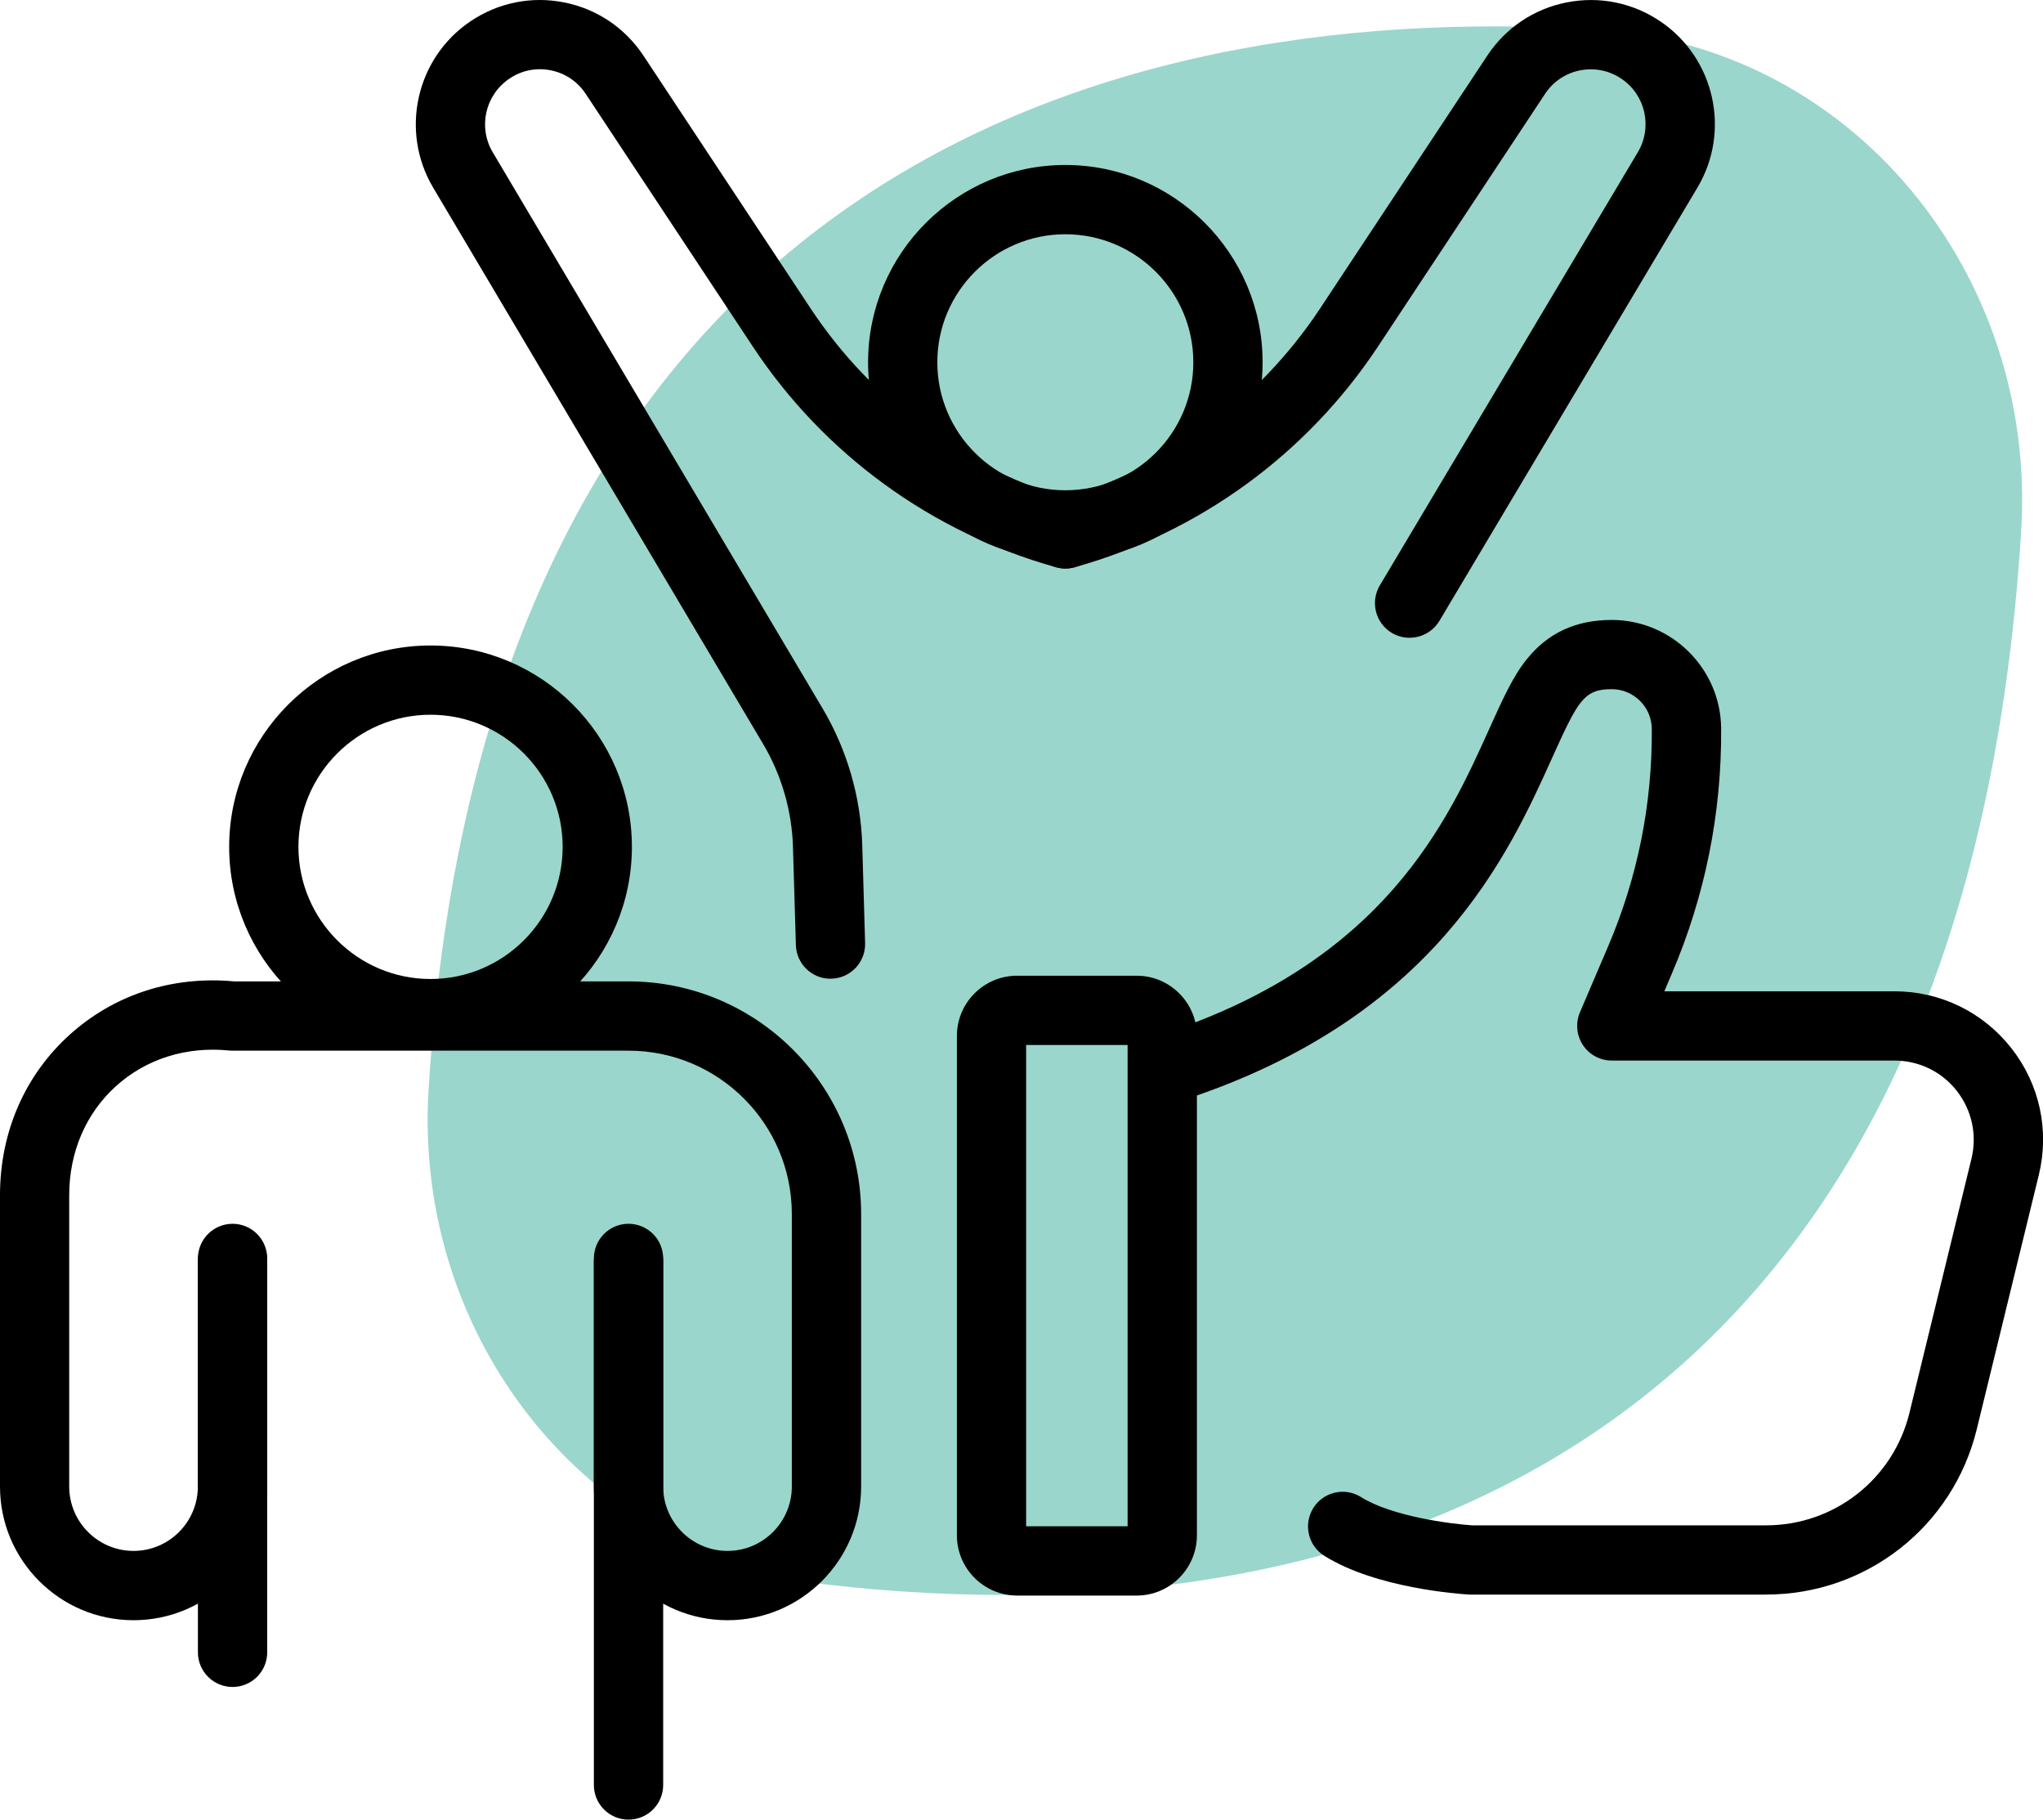 <svg width="64" height="57" viewBox="0 0 64 57" fill="none" xmlns="http://www.w3.org/2000/svg">
<g id="Vector">
<path d="M13.425 34.155C15.121 6.204 33.892 -0.092 50.02 0.929C58.048 1.437 63.814 8.597 63.317 16.627C61.507 45.865 42.239 51.487 25.999 49.647C18.331 48.778 12.957 41.857 13.425 34.155Z" fill="#9AD6CC"/>
<path d="M7.286 52.844C6.686 52.844 6.2 52.358 6.2 51.758V39.421C6.2 38.821 6.686 38.335 7.286 38.335C7.885 38.335 8.371 38.821 8.371 39.421V51.758C8.371 52.358 7.885 52.844 7.286 52.844Z" fill="black"/>
<path d="M19.689 57C19.09 57 18.604 56.514 18.604 55.914V39.421C18.604 38.821 19.09 38.335 19.689 38.335C20.288 38.335 20.775 38.821 20.775 39.421V55.914C20.775 56.514 20.288 57 19.689 57Z" fill="black"/>
<path d="M22.79 50.753C20.482 50.753 18.604 48.875 18.604 46.566V39.508C18.604 38.909 19.09 38.422 19.689 38.422C20.288 38.422 20.775 38.909 20.775 39.508V46.566C20.775 47.678 21.679 48.582 22.79 48.582C23.901 48.582 24.805 47.678 24.805 46.566V38.029C24.805 35.207 22.511 32.912 19.689 32.912H7.286C7.25 32.912 7.214 32.91 7.178 32.907C5.834 32.773 4.579 33.169 3.633 34.023C2.688 34.878 2.168 36.092 2.168 37.44V46.566C2.168 47.678 3.072 48.582 4.183 48.582C5.294 48.582 6.198 47.678 6.198 46.566V39.508C6.198 38.909 6.685 38.422 7.284 38.422C7.883 38.422 8.369 38.909 8.369 39.508V46.566C8.369 48.875 6.491 50.753 4.183 50.753C1.875 50.753 0 48.875 0 46.566V37.44C0 35.47 0.774 33.686 2.18 32.415C3.572 31.157 5.4 30.561 7.339 30.742H19.691C23.708 30.742 26.976 34.011 26.976 38.029V46.566C26.976 48.875 25.098 50.753 22.79 50.753Z" fill="black"/>
<path d="M13.487 32.837C10.01 32.837 7.179 30.006 7.179 26.528C7.179 23.05 10.01 20.22 13.487 20.22C16.965 20.22 19.795 23.05 19.795 26.528C19.795 30.006 16.965 32.837 13.487 32.837ZM13.487 22.389C11.205 22.389 9.349 24.246 9.349 26.528C9.349 28.811 11.205 30.667 13.487 30.667C15.77 30.667 17.626 28.811 17.626 26.528C17.626 24.246 15.77 22.389 13.487 22.389Z" fill="black"/>
<path d="M26.016 30.659C25.432 30.659 24.949 30.193 24.932 29.605L24.841 26.532C24.807 25.396 24.483 24.278 23.903 23.3L13.568 5.875C12.522 4.111 13.032 1.827 14.727 0.675C15.598 0.084 16.641 -0.128 17.669 0.075C18.696 0.277 19.579 0.872 20.158 1.745L25.391 9.658C27.332 12.596 30.271 14.735 33.664 15.68C34.241 15.841 34.579 16.439 34.418 17.016C34.257 17.593 33.659 17.93 33.082 17.769C29.185 16.684 25.81 14.228 23.581 10.853L18.348 2.94C18.093 2.553 17.703 2.291 17.249 2.202C16.794 2.111 16.333 2.206 15.951 2.468C15.198 2.98 14.972 3.988 15.434 4.767L25.769 22.192C26.536 23.485 26.964 24.963 27.011 26.467L27.101 29.54C27.118 30.14 26.648 30.64 26.048 30.657C26.038 30.657 26.026 30.657 26.016 30.657V30.659Z" fill="black"/>
<path d="M44.157 19.978C43.968 19.978 43.777 19.929 43.602 19.826C43.087 19.52 42.919 18.853 43.225 18.338L51.307 4.769C51.773 3.988 51.549 2.978 50.797 2.469C50.413 2.209 49.955 2.115 49.499 2.204C49.045 2.293 48.655 2.555 48.4 2.942L43.167 10.855C40.936 14.228 37.561 16.684 33.666 17.769C33.087 17.93 32.49 17.593 32.331 17.016C32.169 16.439 32.507 15.841 33.084 15.68C36.477 14.735 39.416 12.595 41.357 9.658L46.59 1.745C47.169 0.87 48.052 0.277 49.081 0.075C50.11 -0.127 51.151 0.086 52.018 0.673C53.718 1.827 54.227 4.113 53.173 5.879L45.092 19.448C44.888 19.788 44.528 19.977 44.159 19.977L44.157 19.978Z" fill="black"/>
<path d="M33.373 17.528C29.966 17.528 27.194 14.756 27.194 11.348C27.194 7.94 29.966 5.168 33.373 5.168C36.781 5.168 39.553 7.94 39.553 11.348C39.553 14.756 36.781 17.528 33.373 17.528ZM33.373 7.338C31.163 7.338 29.363 9.137 29.363 11.348C29.363 13.559 31.163 15.358 33.373 15.358C35.584 15.358 37.383 13.559 37.383 11.348C37.383 9.137 35.584 7.338 33.373 7.338Z" fill="black"/>
<path d="M35.608 49.981H31.863C30.824 49.981 29.976 49.135 29.976 48.094V32.45C29.976 31.41 30.822 30.564 31.863 30.564H35.608C36.647 30.564 37.495 31.41 37.495 32.45V48.094C37.495 49.133 36.649 49.981 35.608 49.981ZM32.145 47.811H35.324V32.734H32.145V47.811Z" fill="black"/>
<path d="M55.326 49.95H46.08C46.059 49.95 46.039 49.95 46.016 49.949C45.724 49.931 43.1 49.752 41.482 48.733C40.976 48.414 40.823 47.745 41.143 47.236C41.462 46.729 42.131 46.577 42.64 46.897C43.597 47.5 45.441 47.736 46.114 47.781H55.328C57.464 47.781 59.31 46.332 59.817 44.255L61.759 36.296C61.94 35.551 61.772 34.777 61.3 34.172C60.827 33.568 60.113 33.222 59.346 33.222H50.492C50.127 33.222 49.787 33.039 49.586 32.734C49.386 32.429 49.352 32.045 49.494 31.71L50.369 29.664C51.299 27.492 51.761 25.196 51.745 22.835C51.742 22.148 51.179 21.588 50.49 21.588C50.014 21.588 49.77 21.696 49.514 22.013C49.258 22.333 48.967 22.979 48.629 23.727C47.256 26.771 44.96 31.867 37.09 34.453C36.522 34.64 35.909 34.33 35.722 33.761C35.536 33.193 35.844 32.58 36.414 32.393C43.374 30.105 45.347 25.73 46.652 22.836C47.066 21.917 47.393 21.191 47.823 20.657C48.491 19.824 49.364 19.42 50.492 19.42C52.367 19.42 53.905 20.946 53.917 22.821C53.935 25.482 53.413 28.071 52.365 30.518L52.138 31.052H59.346C60.784 31.052 62.118 31.701 63.007 32.831C63.896 33.963 64.209 35.412 63.868 36.809L61.926 44.767C61.183 47.817 58.469 49.949 55.329 49.949L55.326 49.95Z" fill="black"/>
</g>
</svg>
